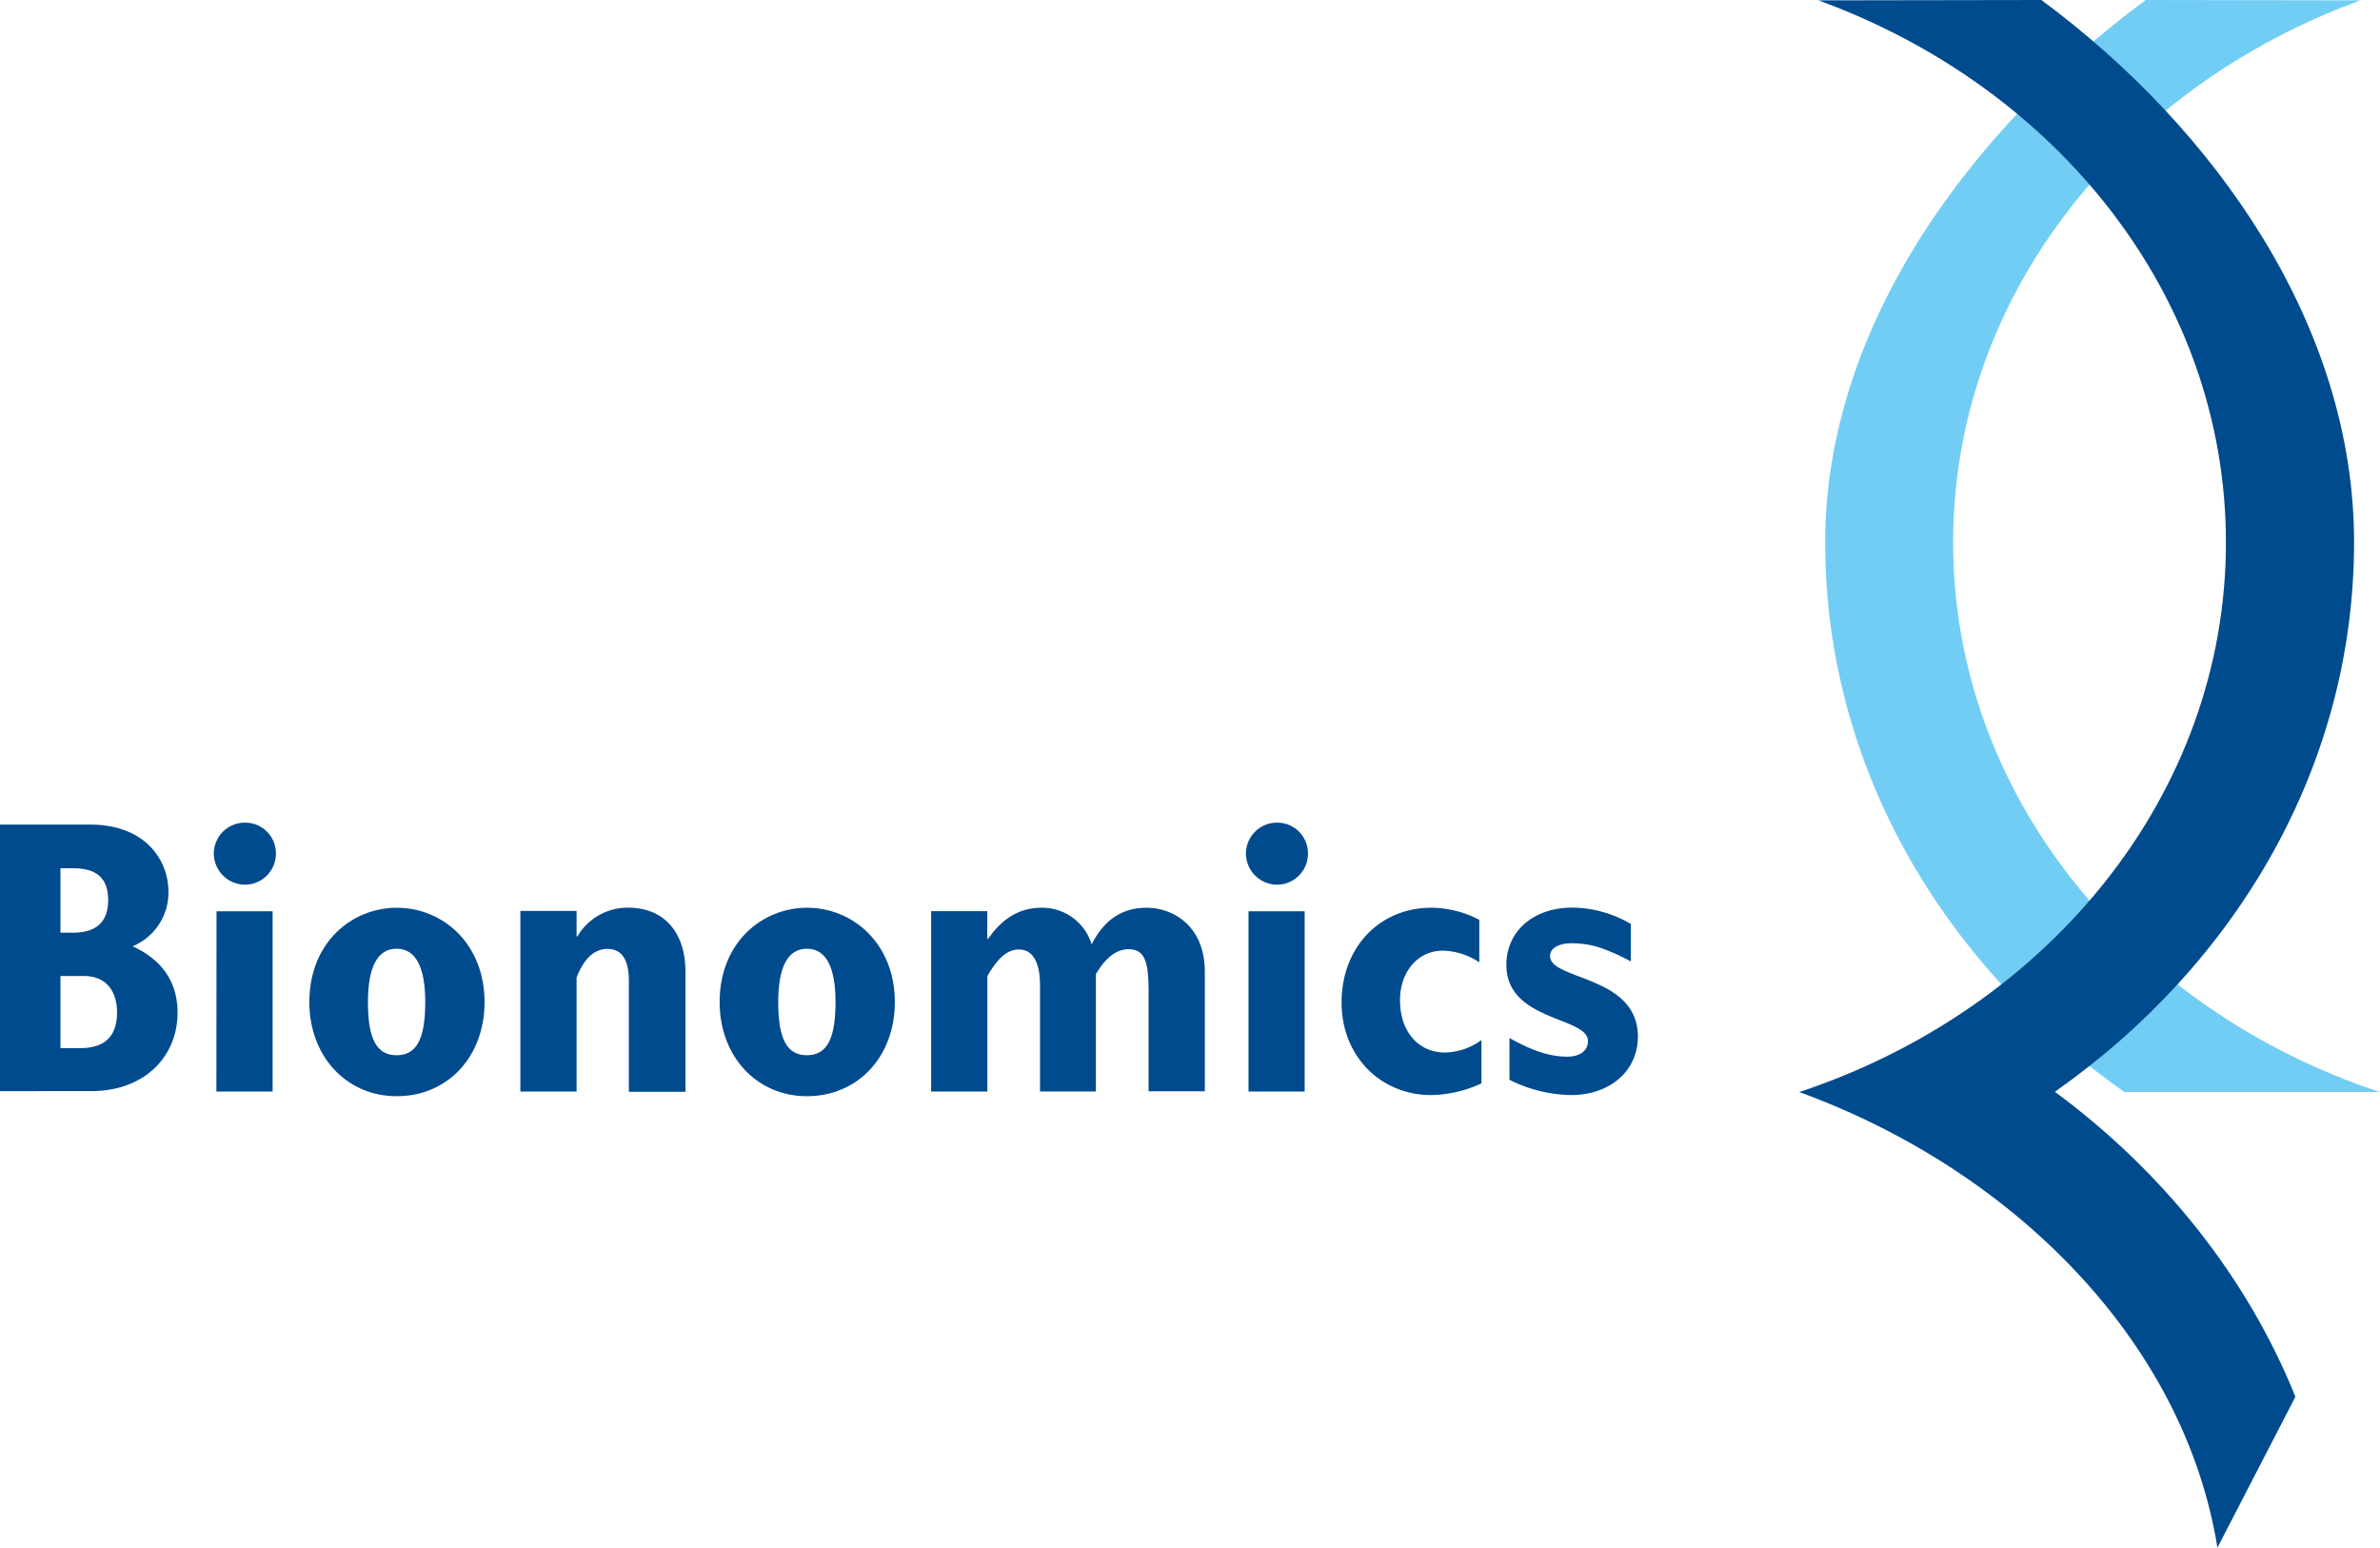 <svg xmlns="http://www.w3.org/2000/svg" viewBox="0 0 332.28 216.12"><defs><style>.cls-1{fill:#72cdf4;}.cls-2,.cls-3{fill:#004b8d;}.cls-3{fill-rule:evenodd;}</style></defs><g id="Layer_2" data-name="Layer 2"><g id="Layer_1-2" data-name="Layer 1"><path class="cls-1" d="M296.59,152.46c-25.46-17.88-41.77-45.59-41.77-76.73,0-30.29,20.49-57.81,44.75-75.73l30,.05c-33.44,12.18-56.89,41.47-56.89,75.68,0,35.1,24.72,65.17,59.57,76.73v0s-35.72,0-35.68,0"/><path class="cls-2" d="M320.47,195c-6.76-16.79-18.59-31.51-33.58-42.58,25.46-17.88,41.77-45.59,41.77-76.73C328.66,45.44,309.24,17.92,285,0L253.87.05c33.45,12.18,56.9,41.47,56.9,75.68,0,35.1-24.73,65.17-59.57,76.73v0c29.55,10.76,53.71,34.54,58.38,63.61L320.47,195"/><path class="cls-3" d="M8.44,130.22v-9h1.8c3.33,0,4.86,1.46,4.86,4.46s-1.65,4.53-4.86,4.53H8.44m0,16.12V136.26h3.27c3.39,0,4.63,2.45,4.63,5.07,0,3.16-1.52,5-5.17,5Zm-8.44,6H12.69c7.68,0,12.1-5,12.1-10.95,0-4.25-2.13-7.36-6.27-9.27a8.13,8.13,0,0,0,5-7.57c0-4.58-3.33-9.42-10.95-9.42H0Z"/><path class="cls-3" d="M34.21,114.85a4.33,4.33,0,0,0-4.36,4.3,4.38,4.38,0,0,0,4.36,4.36,4.33,4.33,0,0,0,4.31-4.36,4.28,4.28,0,0,0-4.31-4.3m-4,37.54h7.85V127.22H30.23Z"/><path class="cls-3" d="M59.37,139.91c0,5.12-1.2,7.41-4,7.41s-4-2.29-4-7.41c0-4.85,1.3-7.46,4-7.46s4,2.61,4,7.46m8.28,0c0-8.17-5.83-13.18-12.25-13.18-6.17,0-12.21,4.74-12.21,13.18,0,7.52,5.13,13.13,12.21,13.13s12.25-5.5,12.25-13.13"/><path class="cls-2" d="M72.65,152.39H80.5V136.48c1-2.61,2.45-4,4.3-4,2.18,0,3,1.74,3,4.52v15.42H95.7V135.72c0-5.84-3.22-9-8-9a8.12,8.12,0,0,0-7.08,4H80.5v-3.55H72.65v25.18"/><path class="cls-3" d="M116.65,139.91c0,5.12-1.2,7.41-4,7.41s-4-2.29-4-7.41c0-4.85,1.3-7.46,4-7.46s4,2.61,4,7.46m8.28,0c0-8.17-5.83-13.18-12.26-13.18-6.16,0-12.2,4.74-12.2,13.18,0,7.52,5.12,13.13,12.2,13.13s12.26-5.5,12.26-13.13"/><path class="cls-2" d="M130,152.39h7.85V136.26c1.47-2.51,2.77-3.7,4.41-3.7,2,0,2.94,1.9,2.94,5v14.82H153V136c1.37-2.34,2.9-3.48,4.58-3.48,2.46,0,2.78,2.18,2.78,6.15v13.68h7.85V135.66c0-6.37-4.42-8.93-8.12-8.93-3.43,0-5.94,1.68-7.68,5.12a7.21,7.21,0,0,0-7-5.12c-2.94,0-5.39,1.36-7.46,4.35h-.11v-3.87H130v25.18"/><path class="cls-3" d="M178.31,114.85a4.33,4.33,0,0,0-4.36,4.3,4.37,4.37,0,0,0,4.36,4.36,4.33,4.33,0,0,0,4.3-4.36,4.28,4.28,0,0,0-4.3-4.3m-4,37.54h7.84V127.22h-7.84Z"/><path class="cls-2" d="M206.84,145.19a8.85,8.85,0,0,1-5.12,1.75c-3.7,0-6.26-2.94-6.26-7.3,0-4,2.51-6.92,6-6.92a9.58,9.58,0,0,1,5.07,1.63v-5.93a14.53,14.53,0,0,0-6.7-1.69c-7.25,0-12.53,5.55-12.53,13.24,0,7.41,5.39,12.91,12.53,12.91a17.35,17.35,0,0,0,7-1.63v-6.06"/><path class="cls-2" d="M210.74,150.75a19.84,19.84,0,0,0,8.56,2.13c5.5,0,9.37-3.38,9.37-8.17,0-8.56-12.26-7.85-12.26-11.23,0-1.09,1.14-1.79,3.05-1.79a13.06,13.06,0,0,1,3.71.54,27.84,27.84,0,0,1,4.52,2V129a16.36,16.36,0,0,0-8.17-2.29c-5.4,0-9.21,3.27-9.21,8,0,7.91,11.39,7.2,11.39,10.63,0,1.41-1.2,2.18-2.89,2.18-2.4,0-4.91-.82-8.07-2.61v5.82"/></g></g></svg>